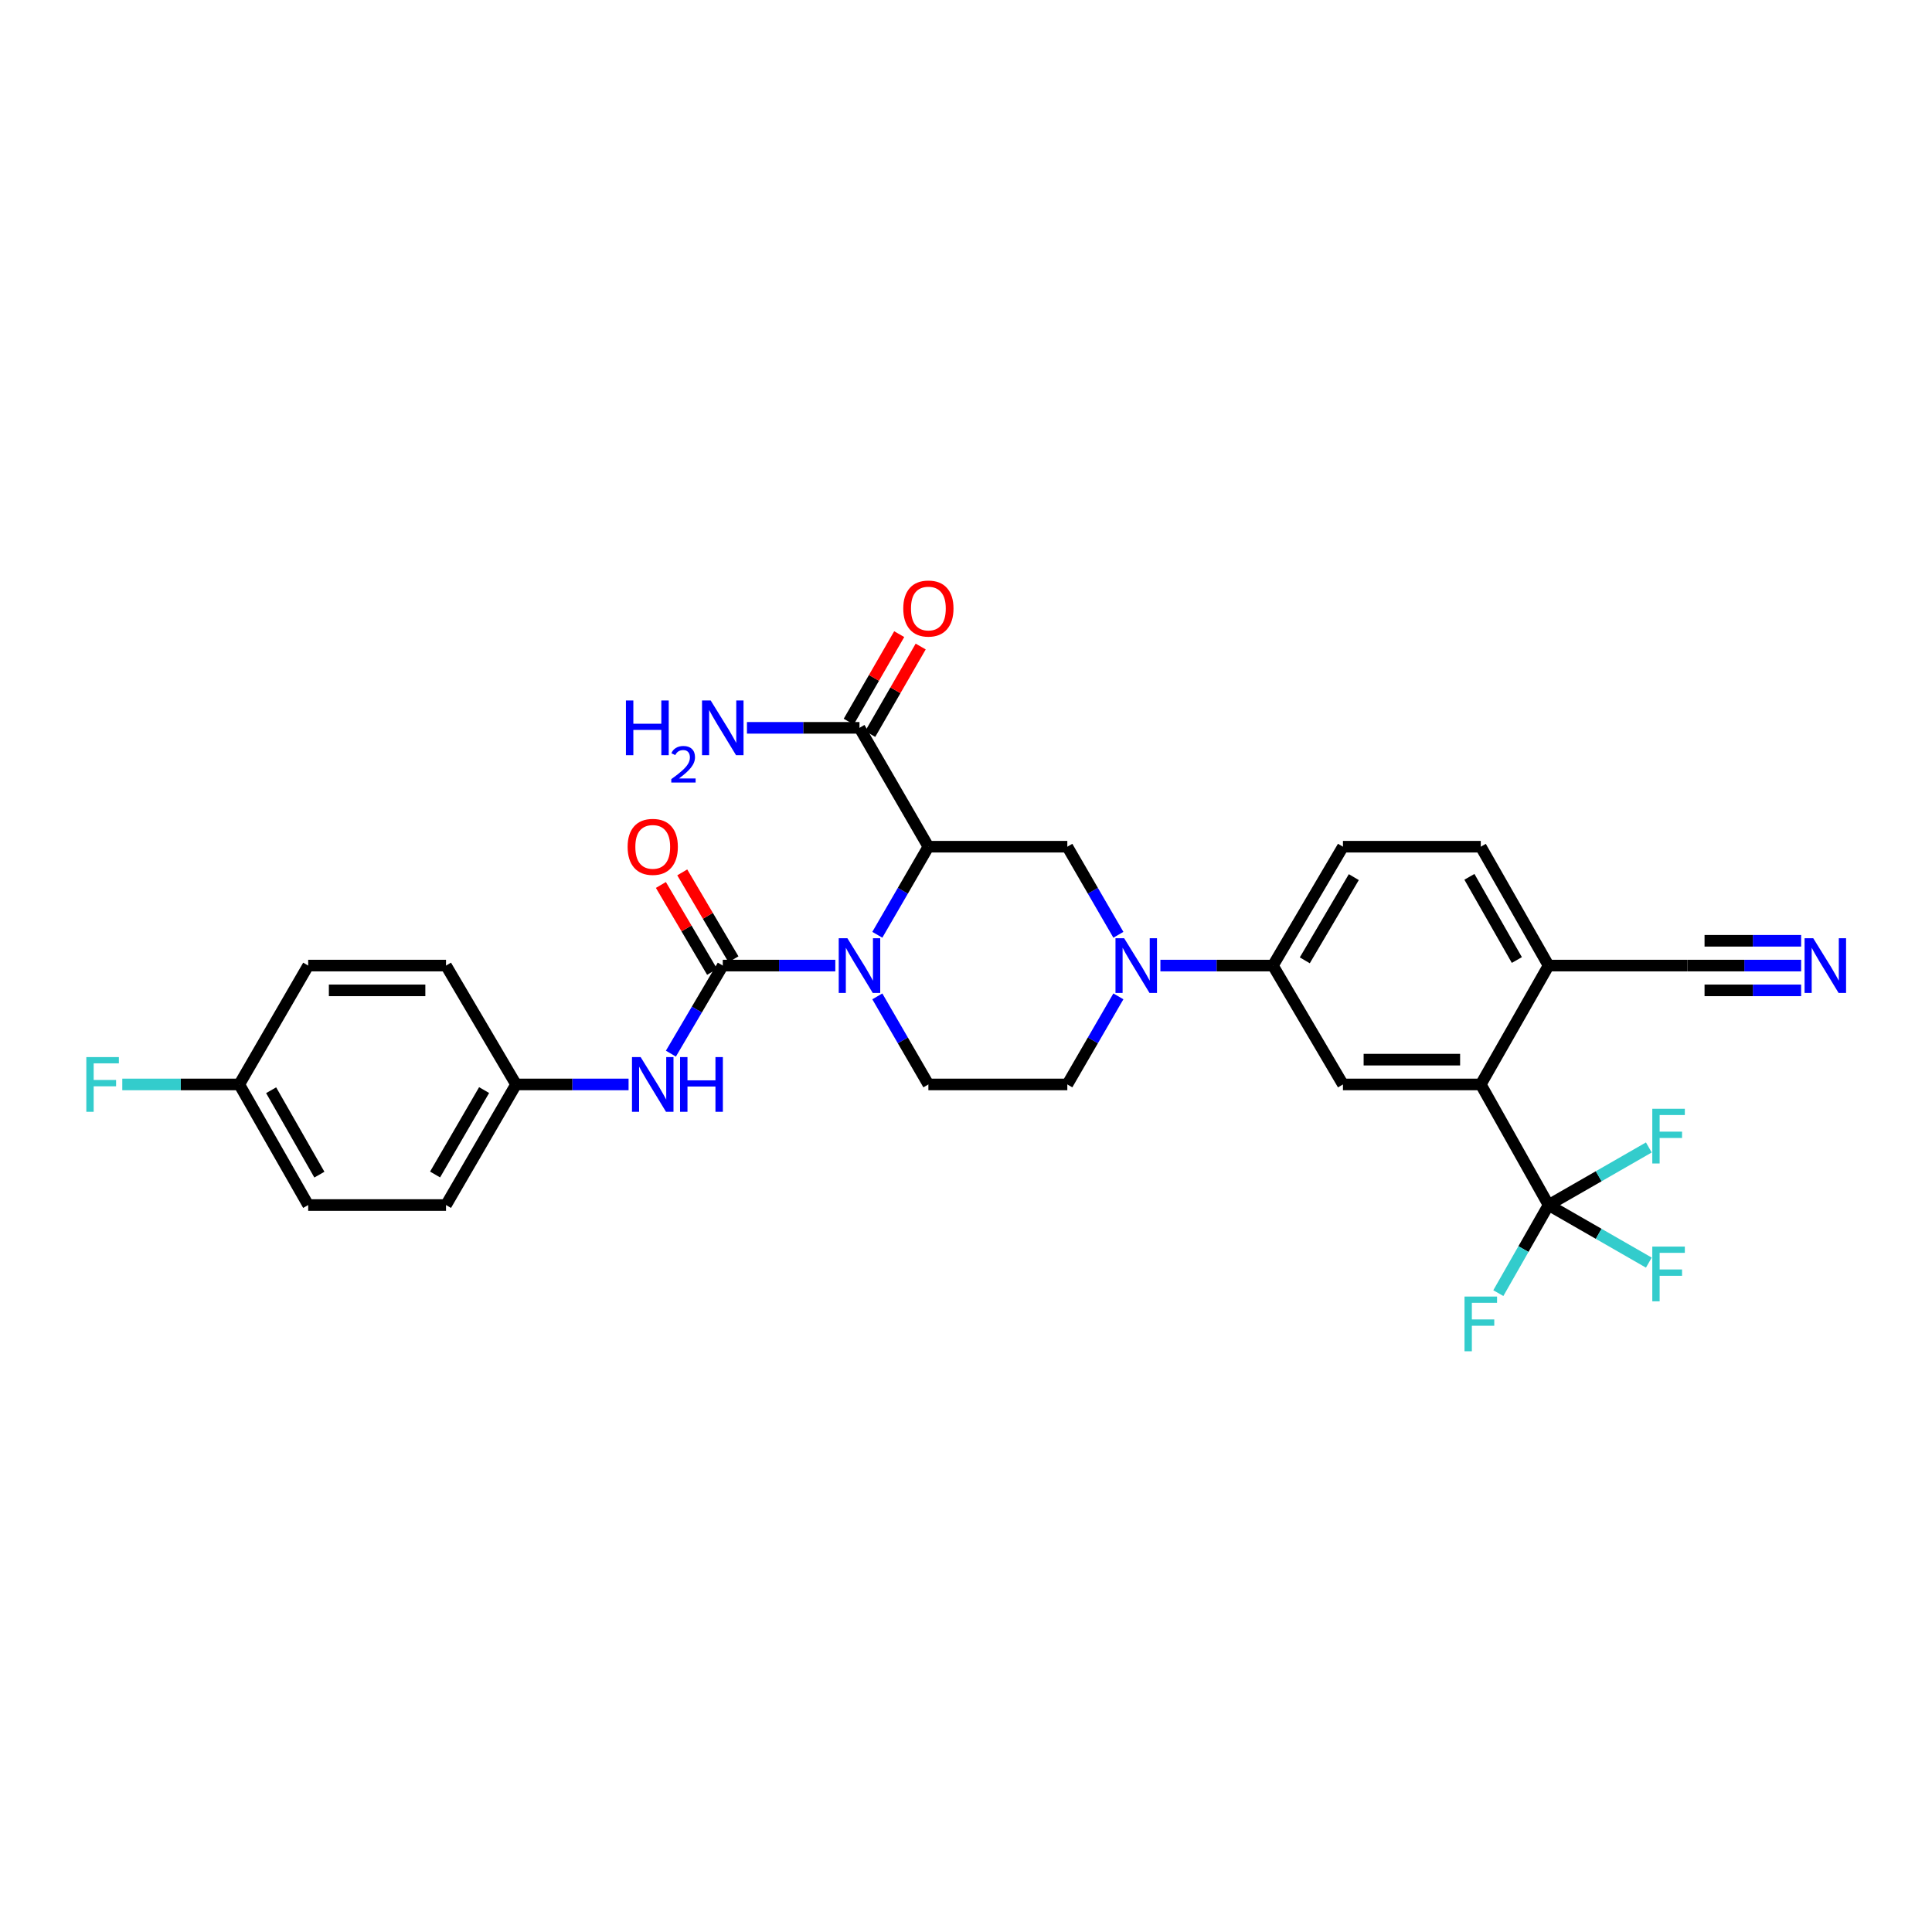 <?xml version='1.0' encoding='iso-8859-1'?>
<svg version='1.1' baseProfile='full'
              xmlns='http://www.w3.org/2000/svg'
                      xmlns:rdkit='http://www.rdkit.org/xml'
                      xmlns:xlink='http://www.w3.org/1999/xlink'
                  xml:space='preserve'
width='1000px' height='1000px' viewBox='0 0 1000 1000'>
<!-- END OF HEADER -->
<rect style='opacity:1.0;fill:#FFFFFF;stroke:none' width='1000' height='1000' x='0' y='0'> </rect>
<path class='bond-0' d='M 454.101,483.842 L 467.316,461.048' style='fill:none;fill-rule:evenodd;stroke:#0000FF;stroke-width:6px;stroke-linecap:butt;stroke-linejoin:miter;stroke-opacity:1' />
<path class='bond-0' d='M 467.316,461.048 L 480.53,438.253' style='fill:none;fill-rule:evenodd;stroke:#000000;stroke-width:6px;stroke-linecap:butt;stroke-linejoin:miter;stroke-opacity:1' />
<path class='bond-1' d='M 432.353,499.78 L 403.231,499.78' style='fill:none;fill-rule:evenodd;stroke:#0000FF;stroke-width:6px;stroke-linecap:butt;stroke-linejoin:miter;stroke-opacity:1' />
<path class='bond-1' d='M 403.231,499.78 L 374.109,499.78' style='fill:none;fill-rule:evenodd;stroke:#000000;stroke-width:6px;stroke-linecap:butt;stroke-linejoin:miter;stroke-opacity:1' />
<path class='bond-10' d='M 454.101,515.718 L 467.316,538.513' style='fill:none;fill-rule:evenodd;stroke:#0000FF;stroke-width:6px;stroke-linecap:butt;stroke-linejoin:miter;stroke-opacity:1' />
<path class='bond-10' d='M 467.316,538.513 L 480.53,561.307' style='fill:none;fill-rule:evenodd;stroke:#000000;stroke-width:6px;stroke-linecap:butt;stroke-linejoin:miter;stroke-opacity:1' />
<path class='bond-4' d='M 480.53,438.253 L 552.445,438.253' style='fill:none;fill-rule:evenodd;stroke:#000000;stroke-width:6px;stroke-linecap:butt;stroke-linejoin:miter;stroke-opacity:1' />
<path class='bond-6' d='M 480.53,438.253 L 444.862,376.726' style='fill:none;fill-rule:evenodd;stroke:#000000;stroke-width:6px;stroke-linecap:butt;stroke-linejoin:miter;stroke-opacity:1' />
<path class='bond-9' d='M 374.109,499.78 L 360.68,522.571' style='fill:none;fill-rule:evenodd;stroke:#000000;stroke-width:6px;stroke-linecap:butt;stroke-linejoin:miter;stroke-opacity:1' />
<path class='bond-9' d='M 360.68,522.571 L 347.252,545.362' style='fill:none;fill-rule:evenodd;stroke:#0000FF;stroke-width:6px;stroke-linecap:butt;stroke-linejoin:miter;stroke-opacity:1' />
<path class='bond-15' d='M 379.638,496.523 L 366.385,474.032' style='fill:none;fill-rule:evenodd;stroke:#000000;stroke-width:6px;stroke-linecap:butt;stroke-linejoin:miter;stroke-opacity:1' />
<path class='bond-15' d='M 366.385,474.032 L 353.133,451.541' style='fill:none;fill-rule:evenodd;stroke:#FF0000;stroke-width:6px;stroke-linecap:butt;stroke-linejoin:miter;stroke-opacity:1' />
<path class='bond-15' d='M 368.581,503.038 L 355.329,480.547' style='fill:none;fill-rule:evenodd;stroke:#000000;stroke-width:6px;stroke-linecap:butt;stroke-linejoin:miter;stroke-opacity:1' />
<path class='bond-15' d='M 355.329,480.547 L 342.077,458.056' style='fill:none;fill-rule:evenodd;stroke:#FF0000;stroke-width:6px;stroke-linecap:butt;stroke-linejoin:miter;stroke-opacity:1' />
<path class='bond-2' d='M 578.874,515.718 L 565.66,538.513' style='fill:none;fill-rule:evenodd;stroke:#0000FF;stroke-width:6px;stroke-linecap:butt;stroke-linejoin:miter;stroke-opacity:1' />
<path class='bond-2' d='M 565.66,538.513 L 552.445,561.307' style='fill:none;fill-rule:evenodd;stroke:#000000;stroke-width:6px;stroke-linecap:butt;stroke-linejoin:miter;stroke-opacity:1' />
<path class='bond-8' d='M 600.623,499.78 L 629.744,499.78' style='fill:none;fill-rule:evenodd;stroke:#0000FF;stroke-width:6px;stroke-linecap:butt;stroke-linejoin:miter;stroke-opacity:1' />
<path class='bond-8' d='M 629.744,499.78 L 658.866,499.78' style='fill:none;fill-rule:evenodd;stroke:#000000;stroke-width:6px;stroke-linecap:butt;stroke-linejoin:miter;stroke-opacity:1' />
<path class='bond-30' d='M 578.874,483.842 L 565.66,461.048' style='fill:none;fill-rule:evenodd;stroke:#0000FF;stroke-width:6px;stroke-linecap:butt;stroke-linejoin:miter;stroke-opacity:1' />
<path class='bond-30' d='M 565.66,461.048 L 552.445,438.253' style='fill:none;fill-rule:evenodd;stroke:#000000;stroke-width:6px;stroke-linecap:butt;stroke-linejoin:miter;stroke-opacity:1' />
<path class='bond-3' d='M 801.534,623.726 L 766.45,561.307' style='fill:none;fill-rule:evenodd;stroke:#000000;stroke-width:6px;stroke-linecap:butt;stroke-linejoin:miter;stroke-opacity:1' />
<path class='bond-19' d='M 801.534,623.726 L 788.534,646.524' style='fill:none;fill-rule:evenodd;stroke:#000000;stroke-width:6px;stroke-linecap:butt;stroke-linejoin:miter;stroke-opacity:1' />
<path class='bond-19' d='M 788.534,646.524 L 775.534,669.322' style='fill:none;fill-rule:evenodd;stroke:#33CCCC;stroke-width:6px;stroke-linecap:butt;stroke-linejoin:miter;stroke-opacity:1' />
<path class='bond-20' d='M 801.534,623.726 L 827.484,638.628' style='fill:none;fill-rule:evenodd;stroke:#000000;stroke-width:6px;stroke-linecap:butt;stroke-linejoin:miter;stroke-opacity:1' />
<path class='bond-20' d='M 827.484,638.628 L 853.435,653.531' style='fill:none;fill-rule:evenodd;stroke:#33CCCC;stroke-width:6px;stroke-linecap:butt;stroke-linejoin:miter;stroke-opacity:1' />
<path class='bond-21' d='M 801.534,623.726 L 827.484,608.823' style='fill:none;fill-rule:evenodd;stroke:#000000;stroke-width:6px;stroke-linecap:butt;stroke-linejoin:miter;stroke-opacity:1' />
<path class='bond-21' d='M 827.484,608.823 L 853.435,593.921' style='fill:none;fill-rule:evenodd;stroke:#33CCCC;stroke-width:6px;stroke-linecap:butt;stroke-linejoin:miter;stroke-opacity:1' />
<path class='bond-5' d='M 766.45,561.307 L 695.112,561.307' style='fill:none;fill-rule:evenodd;stroke:#000000;stroke-width:6px;stroke-linecap:butt;stroke-linejoin:miter;stroke-opacity:1' />
<path class='bond-5' d='M 755.749,548.474 L 705.813,548.474' style='fill:none;fill-rule:evenodd;stroke:#000000;stroke-width:6px;stroke-linecap:butt;stroke-linejoin:miter;stroke-opacity:1' />
<path class='bond-32' d='M 766.45,561.307 L 801.534,499.78' style='fill:none;fill-rule:evenodd;stroke:#000000;stroke-width:6px;stroke-linecap:butt;stroke-linejoin:miter;stroke-opacity:1' />
<path class='bond-16' d='M 450.42,379.932 L 463.482,357.288' style='fill:none;fill-rule:evenodd;stroke:#000000;stroke-width:6px;stroke-linecap:butt;stroke-linejoin:miter;stroke-opacity:1' />
<path class='bond-16' d='M 463.482,357.288 L 476.545,334.643' style='fill:none;fill-rule:evenodd;stroke:#FF0000;stroke-width:6px;stroke-linecap:butt;stroke-linejoin:miter;stroke-opacity:1' />
<path class='bond-16' d='M 439.304,373.52 L 452.366,350.876' style='fill:none;fill-rule:evenodd;stroke:#000000;stroke-width:6px;stroke-linecap:butt;stroke-linejoin:miter;stroke-opacity:1' />
<path class='bond-16' d='M 452.366,350.876 L 465.429,328.231' style='fill:none;fill-rule:evenodd;stroke:#FF0000;stroke-width:6px;stroke-linecap:butt;stroke-linejoin:miter;stroke-opacity:1' />
<path class='bond-23' d='M 444.862,376.726 L 415.74,376.726' style='fill:none;fill-rule:evenodd;stroke:#000000;stroke-width:6px;stroke-linecap:butt;stroke-linejoin:miter;stroke-opacity:1' />
<path class='bond-23' d='M 415.74,376.726 L 386.618,376.726' style='fill:none;fill-rule:evenodd;stroke:#0000FF;stroke-width:6px;stroke-linecap:butt;stroke-linejoin:miter;stroke-opacity:1' />
<path class='bond-7' d='M 695.112,561.307 L 658.866,499.78' style='fill:none;fill-rule:evenodd;stroke:#000000;stroke-width:6px;stroke-linecap:butt;stroke-linejoin:miter;stroke-opacity:1' />
<path class='bond-17' d='M 658.866,499.78 L 695.112,438.253' style='fill:none;fill-rule:evenodd;stroke:#000000;stroke-width:6px;stroke-linecap:butt;stroke-linejoin:miter;stroke-opacity:1' />
<path class='bond-17' d='M 675.36,497.065 L 700.732,453.996' style='fill:none;fill-rule:evenodd;stroke:#000000;stroke-width:6px;stroke-linecap:butt;stroke-linejoin:miter;stroke-opacity:1' />
<path class='bond-22' d='M 325.348,561.307 L 296.229,561.307' style='fill:none;fill-rule:evenodd;stroke:#0000FF;stroke-width:6px;stroke-linecap:butt;stroke-linejoin:miter;stroke-opacity:1' />
<path class='bond-22' d='M 296.229,561.307 L 267.111,561.307' style='fill:none;fill-rule:evenodd;stroke:#000000;stroke-width:6px;stroke-linecap:butt;stroke-linejoin:miter;stroke-opacity:1' />
<path class='bond-14' d='M 480.53,561.307 L 552.445,561.307' style='fill:none;fill-rule:evenodd;stroke:#000000;stroke-width:6px;stroke-linecap:butt;stroke-linejoin:miter;stroke-opacity:1' />
<path class='bond-11' d='M 932.262,499.78 L 902.855,499.78' style='fill:none;fill-rule:evenodd;stroke:#0000FF;stroke-width:6px;stroke-linecap:butt;stroke-linejoin:miter;stroke-opacity:1' />
<path class='bond-11' d='M 902.855,499.78 L 873.448,499.78' style='fill:none;fill-rule:evenodd;stroke:#000000;stroke-width:6px;stroke-linecap:butt;stroke-linejoin:miter;stroke-opacity:1' />
<path class='bond-11' d='M 932.262,486.947 L 907.266,486.947' style='fill:none;fill-rule:evenodd;stroke:#0000FF;stroke-width:6px;stroke-linecap:butt;stroke-linejoin:miter;stroke-opacity:1' />
<path class='bond-11' d='M 907.266,486.947 L 882.27,486.947' style='fill:none;fill-rule:evenodd;stroke:#000000;stroke-width:6px;stroke-linecap:butt;stroke-linejoin:miter;stroke-opacity:1' />
<path class='bond-11' d='M 932.262,512.613 L 907.266,512.613' style='fill:none;fill-rule:evenodd;stroke:#0000FF;stroke-width:6px;stroke-linecap:butt;stroke-linejoin:miter;stroke-opacity:1' />
<path class='bond-11' d='M 907.266,512.613 L 882.27,512.613' style='fill:none;fill-rule:evenodd;stroke:#000000;stroke-width:6px;stroke-linecap:butt;stroke-linejoin:miter;stroke-opacity:1' />
<path class='bond-12' d='M 873.448,499.78 L 801.534,499.78' style='fill:none;fill-rule:evenodd;stroke:#000000;stroke-width:6px;stroke-linecap:butt;stroke-linejoin:miter;stroke-opacity:1' />
<path class='bond-13' d='M 801.534,499.78 L 766.45,438.253' style='fill:none;fill-rule:evenodd;stroke:#000000;stroke-width:6px;stroke-linecap:butt;stroke-linejoin:miter;stroke-opacity:1' />
<path class='bond-13' d='M 785.123,496.908 L 760.564,453.839' style='fill:none;fill-rule:evenodd;stroke:#000000;stroke-width:6px;stroke-linecap:butt;stroke-linejoin:miter;stroke-opacity:1' />
<path class='bond-18' d='M 695.112,438.253 L 766.45,438.253' style='fill:none;fill-rule:evenodd;stroke:#000000;stroke-width:6px;stroke-linecap:butt;stroke-linejoin:miter;stroke-opacity:1' />
<path class='bond-26' d='M 267.111,561.307 L 230.858,499.78' style='fill:none;fill-rule:evenodd;stroke:#000000;stroke-width:6px;stroke-linecap:butt;stroke-linejoin:miter;stroke-opacity:1' />
<path class='bond-27' d='M 267.111,561.307 L 230.858,623.726' style='fill:none;fill-rule:evenodd;stroke:#000000;stroke-width:6px;stroke-linecap:butt;stroke-linejoin:miter;stroke-opacity:1' />
<path class='bond-27' d='M 250.576,564.225 L 225.198,607.918' style='fill:none;fill-rule:evenodd;stroke:#000000;stroke-width:6px;stroke-linecap:butt;stroke-linejoin:miter;stroke-opacity:1' />
<path class='bond-24' d='M 123.852,561.307 L 159.52,623.726' style='fill:none;fill-rule:evenodd;stroke:#000000;stroke-width:6px;stroke-linecap:butt;stroke-linejoin:miter;stroke-opacity:1' />
<path class='bond-24' d='M 140.344,564.303 L 165.312,607.996' style='fill:none;fill-rule:evenodd;stroke:#000000;stroke-width:6px;stroke-linecap:butt;stroke-linejoin:miter;stroke-opacity:1' />
<path class='bond-25' d='M 123.852,561.307 L 93.573,561.307' style='fill:none;fill-rule:evenodd;stroke:#000000;stroke-width:6px;stroke-linecap:butt;stroke-linejoin:miter;stroke-opacity:1' />
<path class='bond-25' d='M 93.573,561.307 L 63.295,561.307' style='fill:none;fill-rule:evenodd;stroke:#33CCCC;stroke-width:6px;stroke-linecap:butt;stroke-linejoin:miter;stroke-opacity:1' />
<path class='bond-31' d='M 123.852,561.307 L 159.52,499.78' style='fill:none;fill-rule:evenodd;stroke:#000000;stroke-width:6px;stroke-linecap:butt;stroke-linejoin:miter;stroke-opacity:1' />
<path class='bond-29' d='M 230.858,499.78 L 159.52,499.78' style='fill:none;fill-rule:evenodd;stroke:#000000;stroke-width:6px;stroke-linecap:butt;stroke-linejoin:miter;stroke-opacity:1' />
<path class='bond-29' d='M 220.157,512.613 L 170.221,512.613' style='fill:none;fill-rule:evenodd;stroke:#000000;stroke-width:6px;stroke-linecap:butt;stroke-linejoin:miter;stroke-opacity:1' />
<path class='bond-28' d='M 230.858,623.726 L 159.52,623.726' style='fill:none;fill-rule:evenodd;stroke:#000000;stroke-width:6px;stroke-linecap:butt;stroke-linejoin:miter;stroke-opacity:1' />
<path  class='atom-0' d='M 438.602 485.62
L 447.882 500.62
Q 448.802 502.1, 450.282 504.78
Q 451.762 507.46, 451.842 507.62
L 451.842 485.62
L 455.602 485.62
L 455.602 513.94
L 451.722 513.94
L 441.762 497.54
Q 440.602 495.62, 439.362 493.42
Q 438.162 491.22, 437.802 490.54
L 437.802 513.94
L 434.122 513.94
L 434.122 485.62
L 438.602 485.62
' fill='#0000FF'/>
<path  class='atom-3' d='M 581.854 485.62
L 591.134 500.62
Q 592.054 502.1, 593.534 504.78
Q 595.014 507.46, 595.094 507.62
L 595.094 485.62
L 598.854 485.62
L 598.854 513.94
L 594.974 513.94
L 585.014 497.54
Q 583.854 495.62, 582.614 493.42
Q 581.414 491.22, 581.054 490.54
L 581.054 513.94
L 577.374 513.94
L 577.374 485.62
L 581.854 485.62
' fill='#0000FF'/>
<path  class='atom-10' d='M 331.596 547.147
L 340.876 562.147
Q 341.796 563.627, 343.276 566.307
Q 344.756 568.987, 344.836 569.147
L 344.836 547.147
L 348.596 547.147
L 348.596 575.467
L 344.716 575.467
L 334.756 559.067
Q 333.596 557.147, 332.356 554.947
Q 331.156 552.747, 330.796 552.067
L 330.796 575.467
L 327.116 575.467
L 327.116 547.147
L 331.596 547.147
' fill='#0000FF'/>
<path  class='atom-10' d='M 351.996 547.147
L 355.836 547.147
L 355.836 559.187
L 370.316 559.187
L 370.316 547.147
L 374.156 547.147
L 374.156 575.467
L 370.316 575.467
L 370.316 562.387
L 355.836 562.387
L 355.836 575.467
L 351.996 575.467
L 351.996 547.147
' fill='#0000FF'/>
<path  class='atom-12' d='M 938.525 485.62
L 947.805 500.62
Q 948.725 502.1, 950.205 504.78
Q 951.685 507.46, 951.765 507.62
L 951.765 485.62
L 955.525 485.62
L 955.525 513.94
L 951.645 513.94
L 941.685 497.54
Q 940.525 495.62, 939.285 493.42
Q 938.085 491.22, 937.725 490.54
L 937.725 513.94
L 934.045 513.94
L 934.045 485.62
L 938.525 485.62
' fill='#0000FF'/>
<path  class='atom-16' d='M 324.856 438.333
Q 324.856 431.533, 328.216 427.733
Q 331.576 423.933, 337.856 423.933
Q 344.136 423.933, 347.496 427.733
Q 350.856 431.533, 350.856 438.333
Q 350.856 445.213, 347.456 449.133
Q 344.056 453.013, 337.856 453.013
Q 331.616 453.013, 328.216 449.133
Q 324.856 445.253, 324.856 438.333
M 337.856 449.813
Q 342.176 449.813, 344.496 446.933
Q 346.856 444.013, 346.856 438.333
Q 346.856 432.773, 344.496 429.973
Q 342.176 427.133, 337.856 427.133
Q 333.536 427.133, 331.176 429.933
Q 328.856 432.733, 328.856 438.333
Q 328.856 444.053, 331.176 446.933
Q 333.536 449.813, 337.856 449.813
' fill='#FF0000'/>
<path  class='atom-17' d='M 467.53 314.973
Q 467.53 308.173, 470.89 304.373
Q 474.25 300.573, 480.53 300.573
Q 486.81 300.573, 490.17 304.373
Q 493.53 308.173, 493.53 314.973
Q 493.53 321.853, 490.13 325.773
Q 486.73 329.653, 480.53 329.653
Q 474.29 329.653, 470.89 325.773
Q 467.53 321.893, 467.53 314.973
M 480.53 326.453
Q 484.85 326.453, 487.17 323.573
Q 489.53 320.653, 489.53 314.973
Q 489.53 309.413, 487.17 306.613
Q 484.85 303.773, 480.53 303.773
Q 476.21 303.773, 473.85 306.573
Q 471.53 309.373, 471.53 314.973
Q 471.53 320.693, 473.85 323.573
Q 476.21 326.453, 480.53 326.453
' fill='#FF0000'/>
<path  class='atom-20' d='M 758.03 671.093
L 774.87 671.093
L 774.87 674.333
L 761.83 674.333
L 761.83 682.933
L 773.43 682.933
L 773.43 686.213
L 761.83 686.213
L 761.83 699.413
L 758.03 699.413
L 758.03 671.093
' fill='#33CCCC'/>
<path  class='atom-21' d='M 855.225 645.234
L 872.065 645.234
L 872.065 648.474
L 859.025 648.474
L 859.025 657.074
L 870.625 657.074
L 870.625 660.354
L 859.025 660.354
L 859.025 673.554
L 855.225 673.554
L 855.225 645.234
' fill='#33CCCC'/>
<path  class='atom-22' d='M 855.225 573.897
L 872.065 573.897
L 872.065 577.137
L 859.025 577.137
L 859.025 585.737
L 870.625 585.737
L 870.625 589.017
L 859.025 589.017
L 859.025 602.217
L 855.225 602.217
L 855.225 573.897
' fill='#33CCCC'/>
<path  class='atom-24' d='M 323.977 362.566
L 327.817 362.566
L 327.817 374.606
L 342.297 374.606
L 342.297 362.566
L 346.137 362.566
L 346.137 390.886
L 342.297 390.886
L 342.297 377.806
L 327.817 377.806
L 327.817 390.886
L 323.977 390.886
L 323.977 362.566
' fill='#0000FF'/>
<path  class='atom-24' d='M 347.509 389.893
Q 348.196 388.124, 349.833 387.147
Q 351.469 386.144, 353.74 386.144
Q 356.565 386.144, 358.149 387.675
Q 359.733 389.206, 359.733 391.925
Q 359.733 394.697, 357.673 397.285
Q 355.641 399.872, 351.417 402.934
L 360.049 402.934
L 360.049 405.046
L 347.457 405.046
L 347.457 403.277
Q 350.941 400.796, 353.001 398.948
Q 355.086 397.1, 356.089 395.437
Q 357.093 393.773, 357.093 392.057
Q 357.093 390.262, 356.195 389.259
Q 355.297 388.256, 353.74 388.256
Q 352.235 388.256, 351.232 388.863
Q 350.229 389.47, 349.516 390.817
L 347.509 389.893
' fill='#0000FF'/>
<path  class='atom-24' d='M 367.849 362.566
L 377.129 377.566
Q 378.049 379.046, 379.529 381.726
Q 381.009 384.406, 381.089 384.566
L 381.089 362.566
L 384.849 362.566
L 384.849 390.886
L 380.969 390.886
L 371.009 374.486
Q 369.849 372.566, 368.609 370.366
Q 367.409 368.166, 367.049 367.486
L 367.049 390.886
L 363.369 390.886
L 363.369 362.566
L 367.849 362.566
' fill='#0000FF'/>
<path  class='atom-26' d='M 44.686 547.147
L 61.526 547.147
L 61.526 550.387
L 48.486 550.387
L 48.486 558.987
L 60.086 558.987
L 60.086 562.267
L 48.486 562.267
L 48.486 575.467
L 44.686 575.467
L 44.686 547.147
' fill='#33CCCC'/>
</svg>
